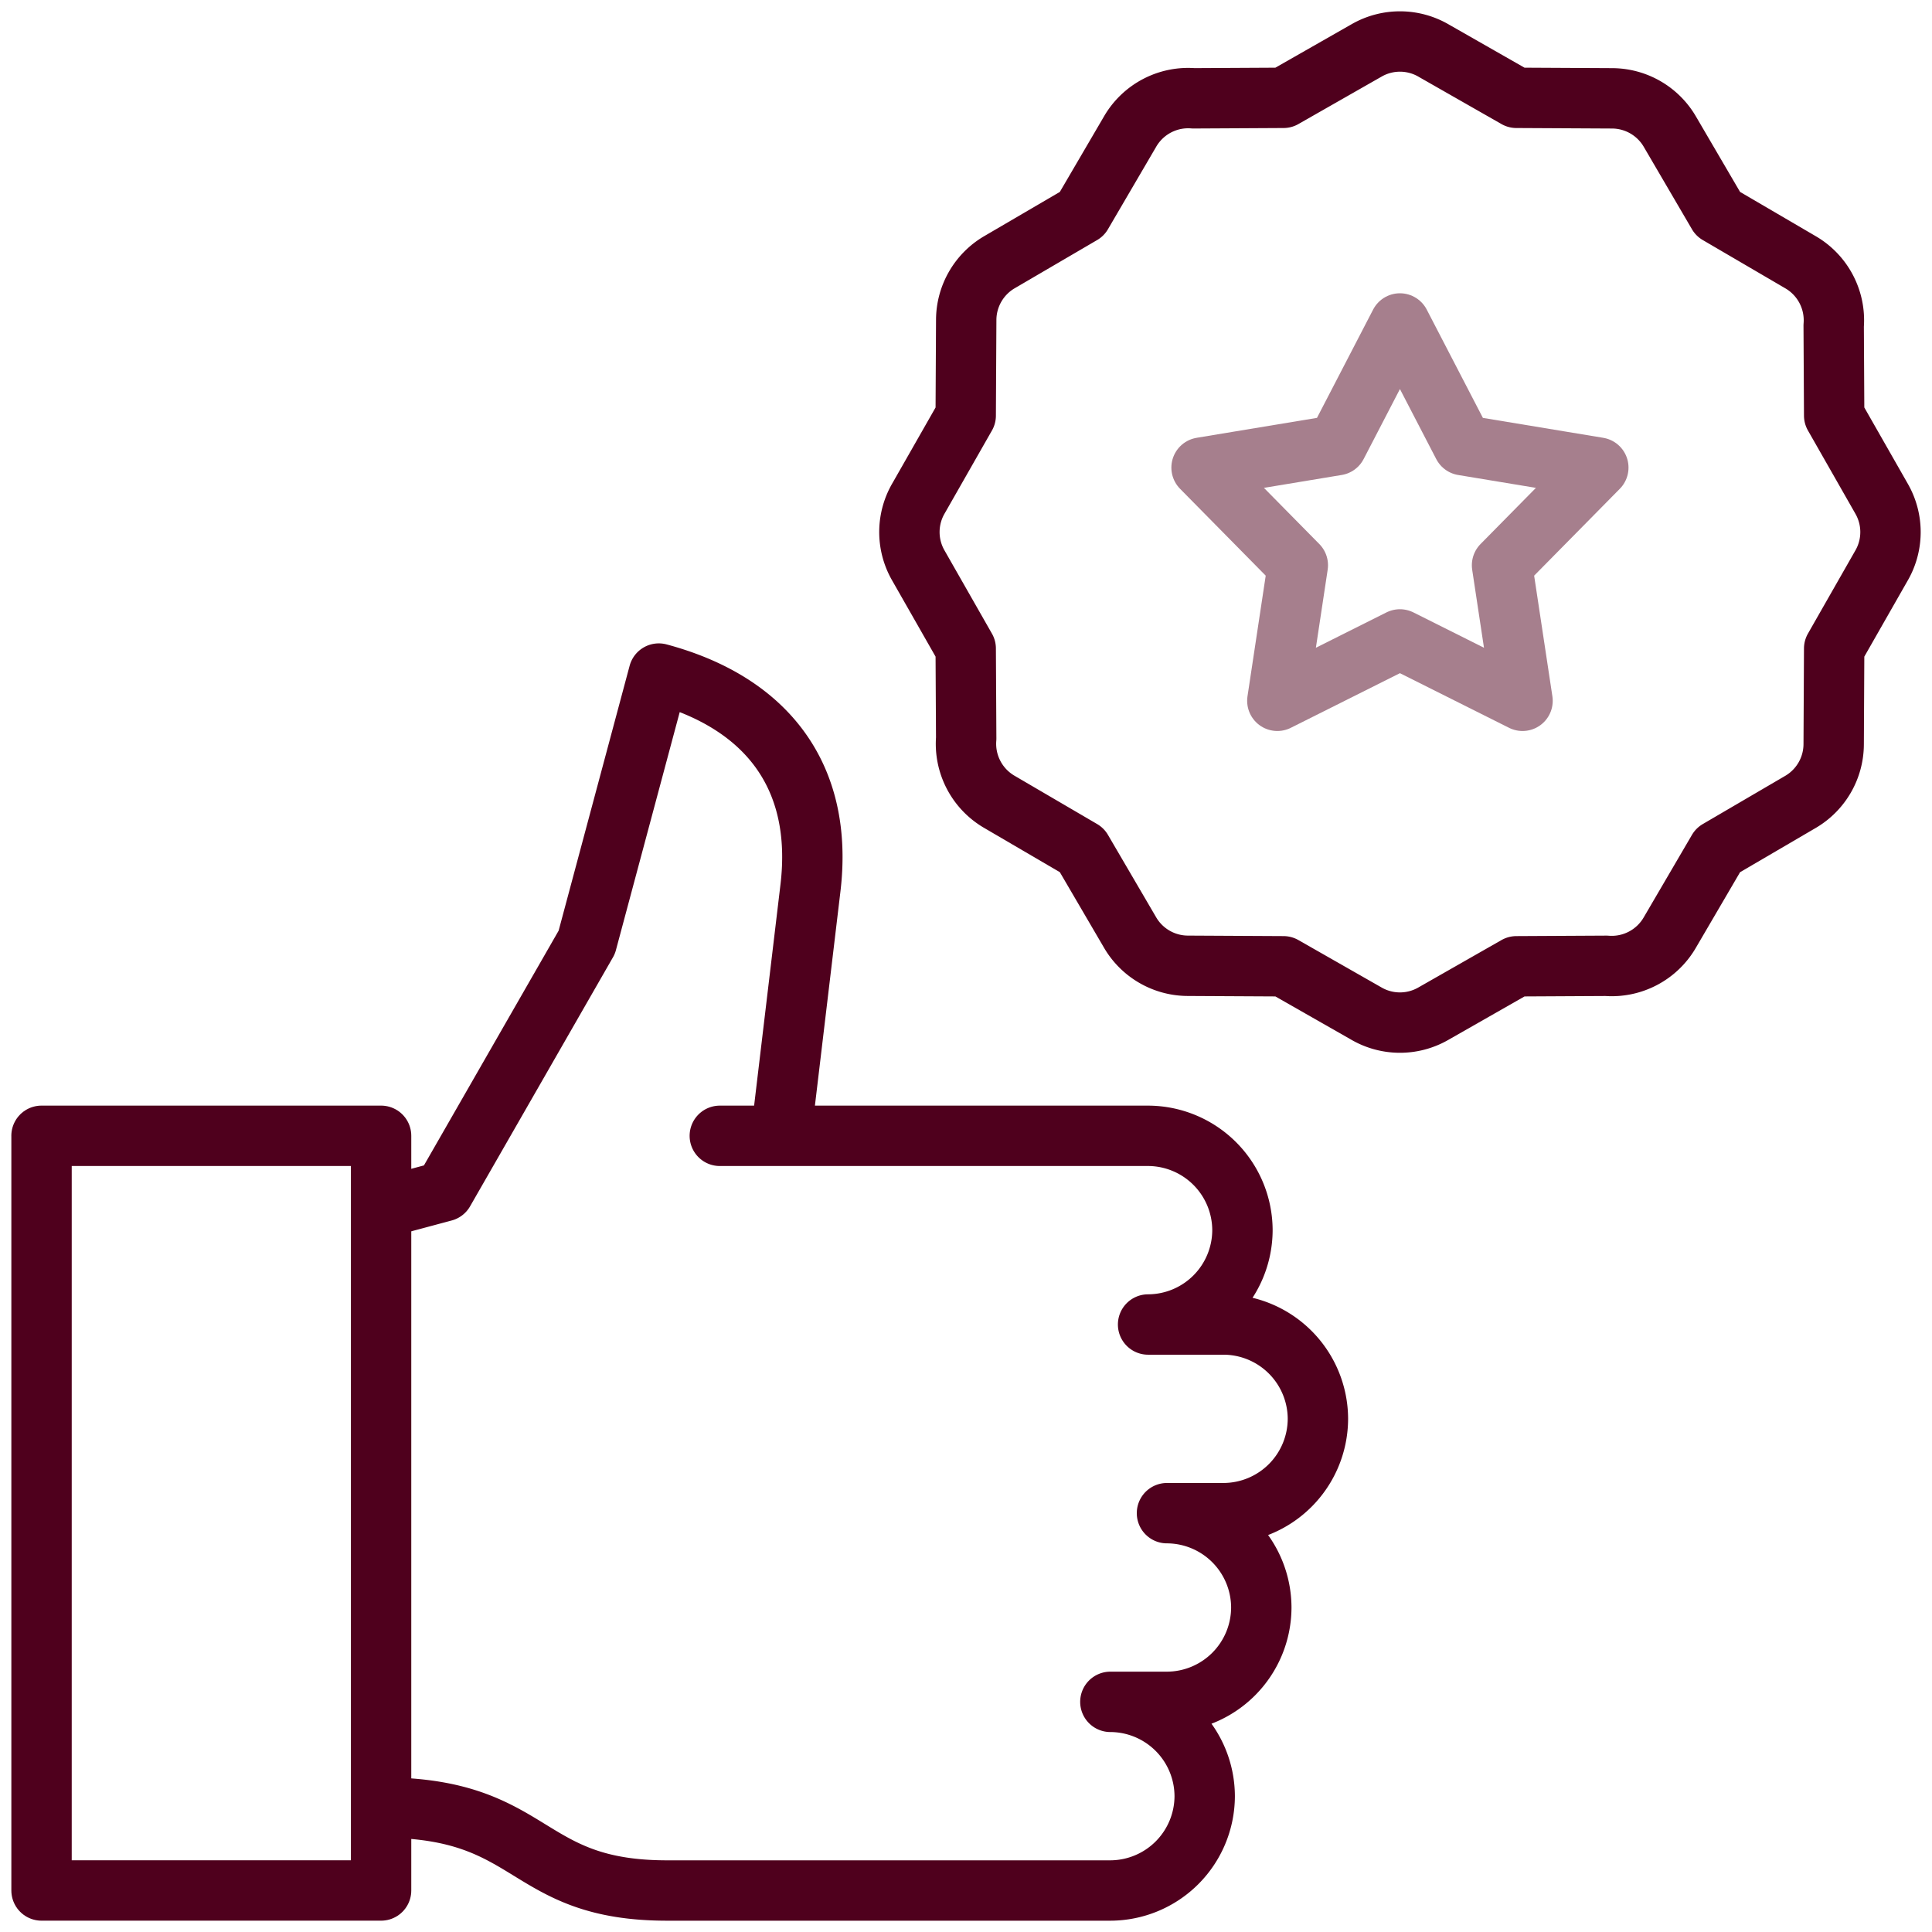 <?xml version="1.0" encoding="UTF-8"?> <svg xmlns="http://www.w3.org/2000/svg" width="80" height="80" fill="none"><g clip-path="url(#Frame__a)" stroke="#4F001D" stroke-width="2.5" stroke-linecap="round" stroke-linejoin="round"><path d="m32.448 46.093 1.111-9.322c.55-4.607-1.798-7.68-6.28-8.88l-2.982 11.127L18.38 49.33l-1.902.51m13.328-2.808H47.54a3.918 3.918 0 0 1 3.907 3.907 3.918 3.918 0 0 1-3.907 3.906h3.125a3.918 3.918 0 0 1 3.907 3.906 3.918 3.918 0 0 1-3.907 3.906h-2.343a3.918 3.918 0 0 1 3.906 3.907 3.918 3.918 0 0 1-3.906 3.906h-2.344a3.918 3.918 0 0 1 3.906 3.906 3.918 3.918 0 0 1-3.906 3.906h-18.36c-5.773 0-5.431-3.166-11.092-3.42" stroke-miterlimit="2.613"></path><path clip-rule="evenodd" d="m59.385 2.107 3.407 1.944 3.957.021a2.778 2.778 0 0 1 2.39 1.369l2 3.42 3.42 2a2.78 2.78 0 0 1 1.37 2.626l.02 3.72 1.97 3.455a2.773 2.773 0 0 1-.026 2.785l-1.944 3.408-.02 3.956a2.779 2.779 0 0 1-1.37 2.391l-3.42 2-2 3.42a2.78 2.78 0 0 1-2.626 1.37l-3.72.02-3.455 1.97a2.773 2.773 0 0 1-2.785-.027l-3.408-1.943-3.956-.021a2.779 2.779 0 0 1-2.39-1.37l-2-3.42-3.42-2a2.78 2.78 0 0 1-1.371-2.625l-.02-3.721-1.97-3.455a2.773 2.773 0 0 1 .027-2.784l1.943-3.408.021-3.957a2.779 2.779 0 0 1 1.37-2.39l3.42-2 2-3.42a2.78 2.78 0 0 1 2.625-1.37l3.721-.02 3.454-1.97a2.773 2.773 0 0 1 2.786.026Z" stroke-miterlimit="22.926"></path><path clip-rule="evenodd" d="M1.719 47.031H15.78v31.25H1.72v-31.25Z" stroke-miterlimit="2.613"></path><path opacity=".5" clip-rule="evenodd" d="m57.968 13.394-2.613 5.04-5.601.928 3.986 4.043-.848 5.614 5.076-2.542 5.077 2.542-.849-5.614 3.987-4.043-5.601-.927-2.614-5.041Z" stroke-miterlimit="22.926"></path></g><defs><clipPath id="Frame__a"><path fill="#fff" d="M0 0h80v80H0z"></path></clipPath></defs></svg> 